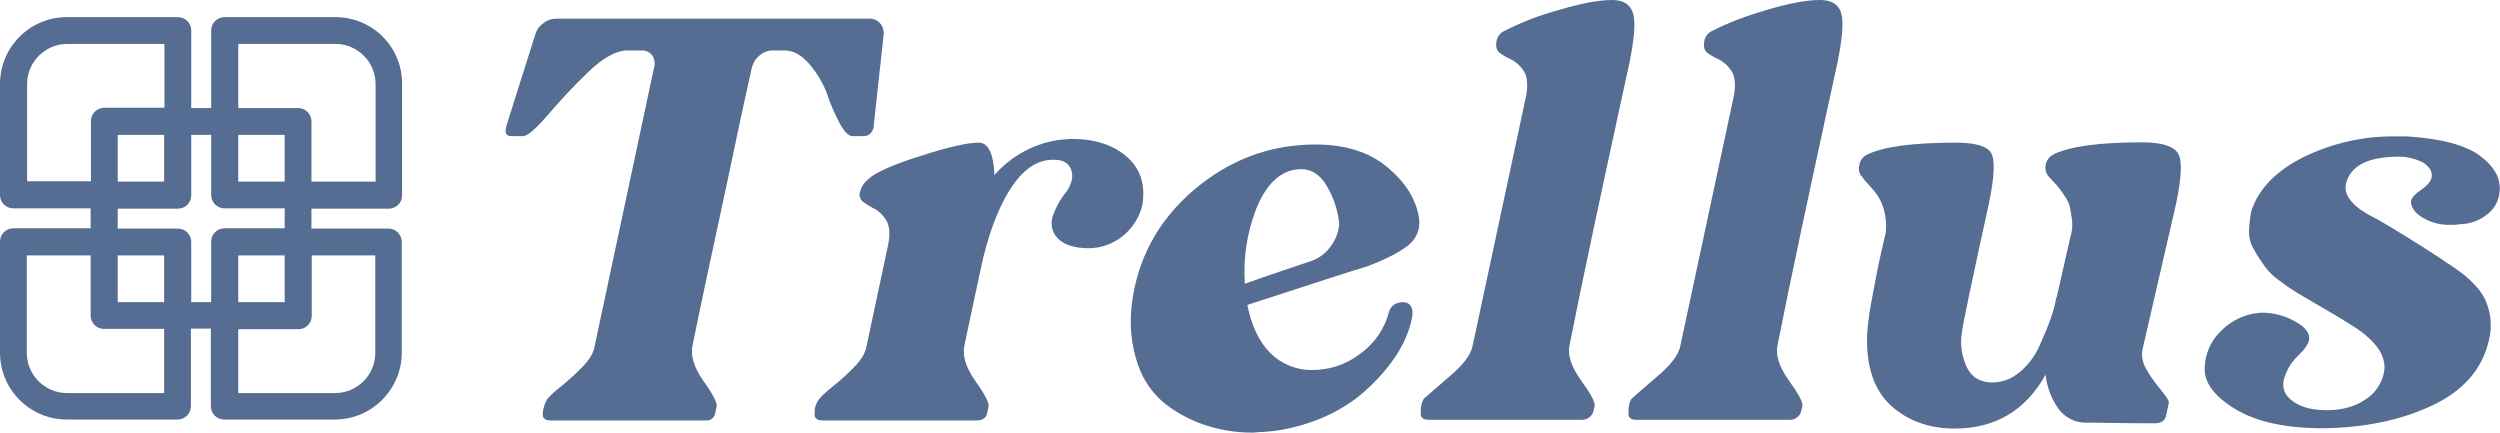 <svg width="300" height="52" viewBox="0 0 300 52" fill="none" xmlns="http://www.w3.org/2000/svg">
<g clip-path="url(#clip0_28310_23)">
<path d="M188.327 41.522C189.822 33.898 192.251 22.574 195.54 7.512C196.138 4.522 196.288 2.541 195.951 1.532C195.615 0.523 194.793 0 193.447 0C191.84 0 189.672 0.411 186.944 1.233C184.739 1.831 182.609 2.654 180.553 3.7C180.03 3.924 179.656 4.41 179.581 4.971C179.469 5.569 179.581 6.017 179.918 6.316C180.329 6.615 180.777 6.877 181.263 7.101C181.973 7.437 182.534 7.998 182.945 8.671C183.281 9.343 183.356 10.278 183.132 11.511L176.741 41.373C176.591 42.457 175.62 43.802 173.751 45.334C171.92 46.904 170.948 47.764 170.836 47.876C170.574 48.362 170.462 48.885 170.5 49.446C170.387 50.044 170.724 50.38 171.434 50.38H189.859C190.196 50.38 190.495 50.268 190.756 50.044C190.98 49.894 191.13 49.633 191.205 49.371L191.354 48.736C191.466 48.324 190.906 47.278 189.747 45.671C188.589 44.064 188.103 42.681 188.327 41.522Z" fill="#556C93"/>
<path d="M168.93 29.488C169.976 28.703 170.5 27.395 170.275 26.124C169.939 23.957 168.706 21.938 166.538 20.107C164.37 18.276 161.492 17.341 157.867 17.341C152.373 17.341 147.515 19.173 143.217 22.835C138.956 26.498 136.489 31.058 135.817 36.514C135.518 38.944 135.742 41.373 136.527 43.69C137.162 45.596 138.321 47.278 139.89 48.511C141.348 49.632 142.992 50.492 144.749 51.053C146.506 51.613 148.337 51.912 150.206 51.912C150.355 51.912 150.542 51.912 150.841 51.875C151.14 51.837 151.327 51.837 151.476 51.837C153.644 51.725 155.812 51.239 157.867 50.455C159.661 49.782 161.306 48.885 162.838 47.726C164.109 46.717 165.267 45.596 166.314 44.325C167.173 43.279 167.921 42.158 168.519 40.924C168.93 40.027 169.266 39.056 169.453 38.084C169.64 37 169.304 36.365 168.481 36.253C167.472 36.253 166.874 36.664 166.65 37.523C166.127 39.504 164.893 41.261 163.212 42.457C161.567 43.727 159.586 44.4 157.493 44.4C155.587 44.438 153.756 43.69 152.411 42.344C151.065 40.962 150.168 39.056 149.682 36.589C158.39 33.749 163.137 32.216 163.996 31.992C166.164 31.17 167.809 30.348 168.93 29.488ZM159.661 29.6C159.063 30.422 158.204 31.058 157.232 31.357C153.009 32.777 150.392 33.674 149.383 34.047C149.159 30.983 149.645 27.881 150.766 25.003C151.887 22.275 153.382 20.742 155.326 20.369C155.587 20.331 155.849 20.294 156.111 20.294C157.381 20.294 158.428 20.967 159.213 22.312C160.035 23.695 160.558 25.265 160.708 26.872C160.633 27.881 160.259 28.815 159.661 29.6Z" fill="#556C93"/>
<path d="M135.293 18.874C133.649 17.416 131.444 16.669 128.603 16.669C128.454 16.669 128.267 16.669 128.005 16.706C127.744 16.743 127.557 16.743 127.482 16.743C124.343 17.08 121.428 18.612 119.335 21.004C119.223 18.388 118.587 17.117 117.429 17.117C116.121 17.117 113.766 17.64 110.44 18.724C107.113 19.771 105.021 20.705 104.161 21.527C103.712 21.901 103.376 22.387 103.227 22.948C103.04 23.396 103.189 23.919 103.563 24.218C103.974 24.517 104.385 24.779 104.834 25.003C105.506 25.339 106.067 25.9 106.441 26.61C106.777 27.283 106.814 28.255 106.553 29.488L104.011 41.41C103.899 42.232 103.451 43.055 102.629 43.914C101.806 44.774 100.909 45.596 99.975 46.343C99.041 47.091 98.48 47.614 98.256 47.951C97.919 48.399 97.733 48.96 97.77 49.52C97.658 50.118 97.994 50.455 98.704 50.455H117.204C117.952 50.455 118.4 50.118 118.475 49.446L118.625 48.81C118.737 48.399 118.214 47.353 117.055 45.746C115.934 44.139 115.485 42.756 115.709 41.56C115.709 41.522 115.822 40.999 116.046 39.953C116.27 38.944 116.569 37.486 116.98 35.58C117.391 33.674 117.728 32.067 118.027 30.759C118.924 27.171 120.082 24.33 121.54 22.237C122.997 20.145 124.604 19.135 126.473 19.173C127.557 19.173 128.23 19.547 128.529 20.331C128.828 21.116 128.641 21.976 128.043 22.91C127.258 23.845 126.66 24.928 126.286 26.087C126.025 27.059 126.324 28.068 127.071 28.741C127.819 29.413 129.015 29.787 130.696 29.787C133.761 29.75 136.377 27.582 137.087 24.592C137.461 22.237 136.9 20.331 135.293 18.874Z" fill="#556C93"/>
<path d="M297.645 18.724C295.889 17.416 292.974 16.631 288.9 16.37H287.555C283.705 16.295 279.93 17.155 276.455 18.836C273.166 20.481 271.073 22.611 270.176 25.265C269.989 26.087 269.914 26.947 269.877 27.806C269.877 28.628 270.138 29.413 270.549 30.086C270.923 30.759 271.372 31.394 271.82 32.029C272.269 32.627 272.792 33.151 273.427 33.599C274.1 34.085 274.623 34.496 275.072 34.758C275.483 35.057 275.931 35.318 276.342 35.542C279.743 37.523 281.463 38.532 281.5 38.607C284.901 40.551 286.433 42.569 286.097 44.624C285.835 45.97 285.05 47.166 283.892 47.913C282.659 48.773 281.089 49.221 279.22 49.221C277.314 49.221 275.894 48.81 274.885 47.951C273.876 47.091 273.726 45.97 274.399 44.624C274.735 43.84 275.259 43.129 275.894 42.569C276.641 41.821 277.052 41.186 277.09 40.737C277.202 39.99 276.641 39.242 275.408 38.57C274.212 37.897 272.867 37.523 271.484 37.523C271.073 37.523 270.624 37.598 270.213 37.673C268.718 38.009 267.335 38.794 266.289 39.953C265.242 41.036 264.644 42.494 264.57 43.989C264.42 45.82 265.653 47.539 268.27 49.109C270.886 50.679 274.474 51.426 279.108 51.389C283.967 51.277 288.265 50.38 291.927 48.623C295.627 46.867 297.87 44.288 298.655 40.887C299.103 39.205 298.916 37.411 298.169 35.842C297.459 34.421 295.926 32.964 293.572 31.506C292.899 31.02 291.965 30.422 290.731 29.637C289.498 28.853 288.302 28.105 287.106 27.395C285.91 26.685 285.237 26.274 285.05 26.199C284.976 26.124 284.864 26.087 284.752 26.05C284.191 25.751 283.63 25.414 283.107 25.041C282.621 24.704 282.21 24.256 281.874 23.77C281.537 23.284 281.388 22.723 281.5 22.125C281.986 19.92 284.116 18.799 287.891 18.799C288.788 18.799 289.647 18.986 290.47 19.36C290.956 19.584 291.404 19.92 291.666 20.406C291.815 20.705 291.853 21.041 291.778 21.378C291.628 21.864 291.217 22.312 290.507 22.798C289.797 23.284 289.386 23.732 289.311 24.143C289.311 24.891 289.797 25.564 290.731 26.124C291.74 26.722 292.899 27.021 294.058 26.984C294.431 26.984 294.768 26.984 295.104 26.909C296.3 26.909 297.496 26.498 298.43 25.751C299.253 25.153 299.776 24.256 299.925 23.247C300.187 21.527 299.402 20.07 297.645 18.724Z" fill="#556C93"/>
<path d="M257.057 17.08C251.9 17.08 248.387 17.566 246.481 18.5C246.368 18.575 246.219 18.649 246.107 18.724C245.359 19.322 245.21 20.444 245.845 21.191C245.957 21.303 246.144 21.49 246.406 21.789C246.705 22.088 246.929 22.387 247.116 22.611C247.303 22.835 247.527 23.172 247.826 23.62C248.088 23.994 248.275 24.405 248.387 24.854C248.499 25.377 248.574 25.9 248.648 26.461C248.723 27.096 248.648 27.769 248.461 28.367L246.817 35.617L246.742 35.767C246.593 36.626 246.368 37.449 246.069 38.271C245.771 39.13 245.322 40.214 244.761 41.448C244.238 42.644 243.453 43.727 242.444 44.587C241.547 45.372 240.426 45.858 239.23 45.895C237.735 45.932 236.651 45.334 236.053 44.139C235.418 42.83 235.194 41.373 235.418 39.953C235.53 38.944 236.614 33.786 238.669 24.405C239.342 21.191 239.417 19.173 238.931 18.351C238.445 17.528 237.025 17.117 234.708 17.117C229.55 17.117 226 17.603 224.094 18.537C223.57 18.762 223.197 19.247 223.122 19.808C222.972 20.294 223.085 20.855 223.458 21.228C223.683 21.565 223.944 21.864 224.243 22.163C224.654 22.611 225.028 23.06 225.364 23.546C225.701 24.106 225.962 24.704 226.112 25.34C226.336 26.162 226.373 27.021 226.299 27.881C226.261 28.03 226.074 28.815 225.738 30.31C225.402 31.768 225.065 33.524 224.692 35.542C224.393 37.038 224.168 38.532 224.056 40.065C223.907 43.952 224.878 46.792 226.897 48.661C228.915 50.492 231.494 51.426 234.558 51.426C239.417 51.426 243.08 49.259 245.471 44.961C245.621 46.418 246.144 47.839 247.004 49.035C247.789 50.118 249.022 50.754 250.367 50.716C250.779 50.716 251.788 50.716 253.32 50.754C254.852 50.791 256.609 50.791 258.59 50.791C259.337 50.791 259.786 50.492 259.935 49.857L260.272 48.287C260.234 47.988 259.86 47.465 259.225 46.68C258.59 45.932 257.992 45.073 257.506 44.213C257.057 43.428 256.908 42.494 257.17 41.635L261.131 24.442C261.804 21.228 261.879 19.21 261.355 18.388C260.795 17.528 259.375 17.08 257.057 17.08Z" fill="#556C93"/>
<path d="M100.723 14.725C101.283 15.772 101.806 16.332 102.292 16.332H103.638C104.236 16.332 104.647 15.996 104.834 15.286V15.211L106.03 4.223C106.104 3.7 105.955 3.214 105.619 2.803C105.282 2.429 104.796 2.205 104.273 2.242H66.787C66.189 2.242 65.629 2.429 65.18 2.803C64.694 3.139 64.358 3.663 64.208 4.223L60.733 15.211V15.286C60.546 15.996 60.77 16.332 61.368 16.332H62.788C63.311 16.332 64.283 15.473 65.741 13.791C67.273 11.997 68.88 10.278 70.599 8.633C72.393 6.914 73.963 6.055 75.271 6.055H76.99C77.476 6.017 77.962 6.241 78.261 6.653C78.56 7.064 78.635 7.624 78.485 8.11L71.384 41.41C71.272 42.233 70.823 43.055 70.001 43.914C69.179 44.774 68.282 45.596 67.348 46.344C66.413 47.091 65.853 47.614 65.629 47.951C65.367 48.437 65.18 48.96 65.143 49.52C65.031 50.118 65.367 50.455 66.077 50.455H84.652C84.689 50.455 84.689 50.455 84.727 50.455C85.325 50.492 85.81 50.044 85.848 49.446L85.997 48.81C86.109 48.399 85.586 47.353 84.427 45.746C83.306 44.139 82.858 42.756 83.082 41.56C83.082 41.522 83.344 40.252 83.867 37.748C84.39 35.281 85.1 31.88 86.035 27.582C86.969 23.284 87.754 19.547 88.427 16.37C88.651 15.249 88.987 13.716 89.398 11.848C89.809 9.979 90.071 8.745 90.221 8.11C90.37 7.55 90.669 7.026 91.155 6.653C91.566 6.279 92.127 6.055 92.725 6.055H94.145C95.191 6.055 96.163 6.578 97.097 7.662C97.994 8.708 98.742 9.904 99.228 11.212C99.601 12.371 100.125 13.567 100.723 14.725Z" fill="#556C93"/>
<path d="M218.375 0C216.768 0 214.601 0.411 211.872 1.233C209.667 1.869 207.537 2.654 205.481 3.7C204.958 3.924 204.585 4.41 204.51 4.971C204.398 5.569 204.51 6.017 204.846 6.316C205.257 6.615 205.706 6.877 206.192 7.101C206.902 7.437 207.462 7.998 207.873 8.671C208.21 9.343 208.285 10.278 208.06 11.511L201.669 41.373C201.52 42.457 200.548 43.802 198.679 45.334C196.848 46.904 195.876 47.764 195.764 47.876C195.503 48.362 195.391 48.885 195.428 49.446C195.316 50.044 195.652 50.38 196.362 50.38H214.788C215.124 50.38 215.423 50.268 215.685 50.044C215.909 49.894 216.058 49.633 216.133 49.371L216.283 48.736C216.395 48.324 215.834 47.278 214.675 45.671C213.517 44.064 213.068 42.681 213.293 41.485C214.788 33.861 217.217 22.536 220.506 7.475C221.104 4.485 221.253 2.504 220.917 1.495C220.581 0.486 219.758 0 218.375 0Z" fill="#556C93"/>
<path d="M40.252 2.056H26.947C26.05 2.056 25.34 2.766 25.34 3.663V12.969H22.948V3.663C22.948 2.766 22.238 2.056 21.34 2.056H8.035C3.588 2.056 0 5.643 0 10.091V23.396C0 24.293 0.71 25.003 1.607 25.003H10.876V27.395H1.607C0.71 27.395 0 28.105 0 29.002V42.307C0 46.755 3.588 50.343 8.035 50.343H21.303C22.2 50.343 22.91 49.633 22.91 48.736V39.429H25.302V48.736C25.302 49.633 26.012 50.343 26.909 50.343H40.177C44.624 50.343 48.212 46.717 48.212 42.307V29.04C48.212 28.142 47.502 27.432 46.605 27.432H37.374V25.041H46.643C47.54 25.041 48.25 24.33 48.25 23.433V10.091C48.287 5.643 44.699 2.056 40.252 2.056ZM34.16 21.789H28.591V16.183H34.16V21.789ZM34.16 36.253H28.591V30.646H34.16V36.253ZM3.252 21.789V10.091C3.252 7.437 5.419 5.27 8.073 5.27H19.733V12.931H12.52C11.623 12.931 10.913 13.641 10.913 14.538V21.752H3.252V21.789ZM19.696 36.253H14.127C14.127 36.253 14.127 30.908 14.127 30.646H19.696V36.253ZM14.127 16.183H19.696V21.789H14.127C14.127 21.527 14.127 16.183 14.127 16.183ZM19.696 47.166H8.035C5.382 47.166 3.214 44.998 3.214 42.345V30.646H10.876V37.86C10.876 38.757 11.586 39.467 12.483 39.467H19.696V47.166ZM22.948 36.253V29.04C22.948 28.142 22.238 27.432 21.34 27.432H14.127C14.127 26.573 14.127 25.863 14.127 25.041H21.34C22.238 25.041 22.948 24.33 22.948 23.433V16.183H25.34V23.396C25.34 24.293 26.05 25.003 26.947 25.003H34.16V27.395H26.947C26.05 27.395 25.34 28.105 25.34 29.002V36.253H22.948ZM45.035 30.646V42.345C45.035 44.998 42.868 47.166 40.214 47.166H28.591V39.504H35.804C36.701 39.504 37.411 38.794 37.411 37.897V30.646H45.035ZM45.035 21.789H37.374V14.576C37.374 13.679 36.664 12.969 35.767 12.969H28.591V5.27H40.252C42.905 5.27 45.073 7.437 45.073 10.091V21.789H45.035Z" fill="#556C93"/>
</g>
<defs>
<clipPath id="clip0_28310_23">
<rect width="300" height="51.875" fill="white"/>
</clipPath>
</defs>
</svg>
